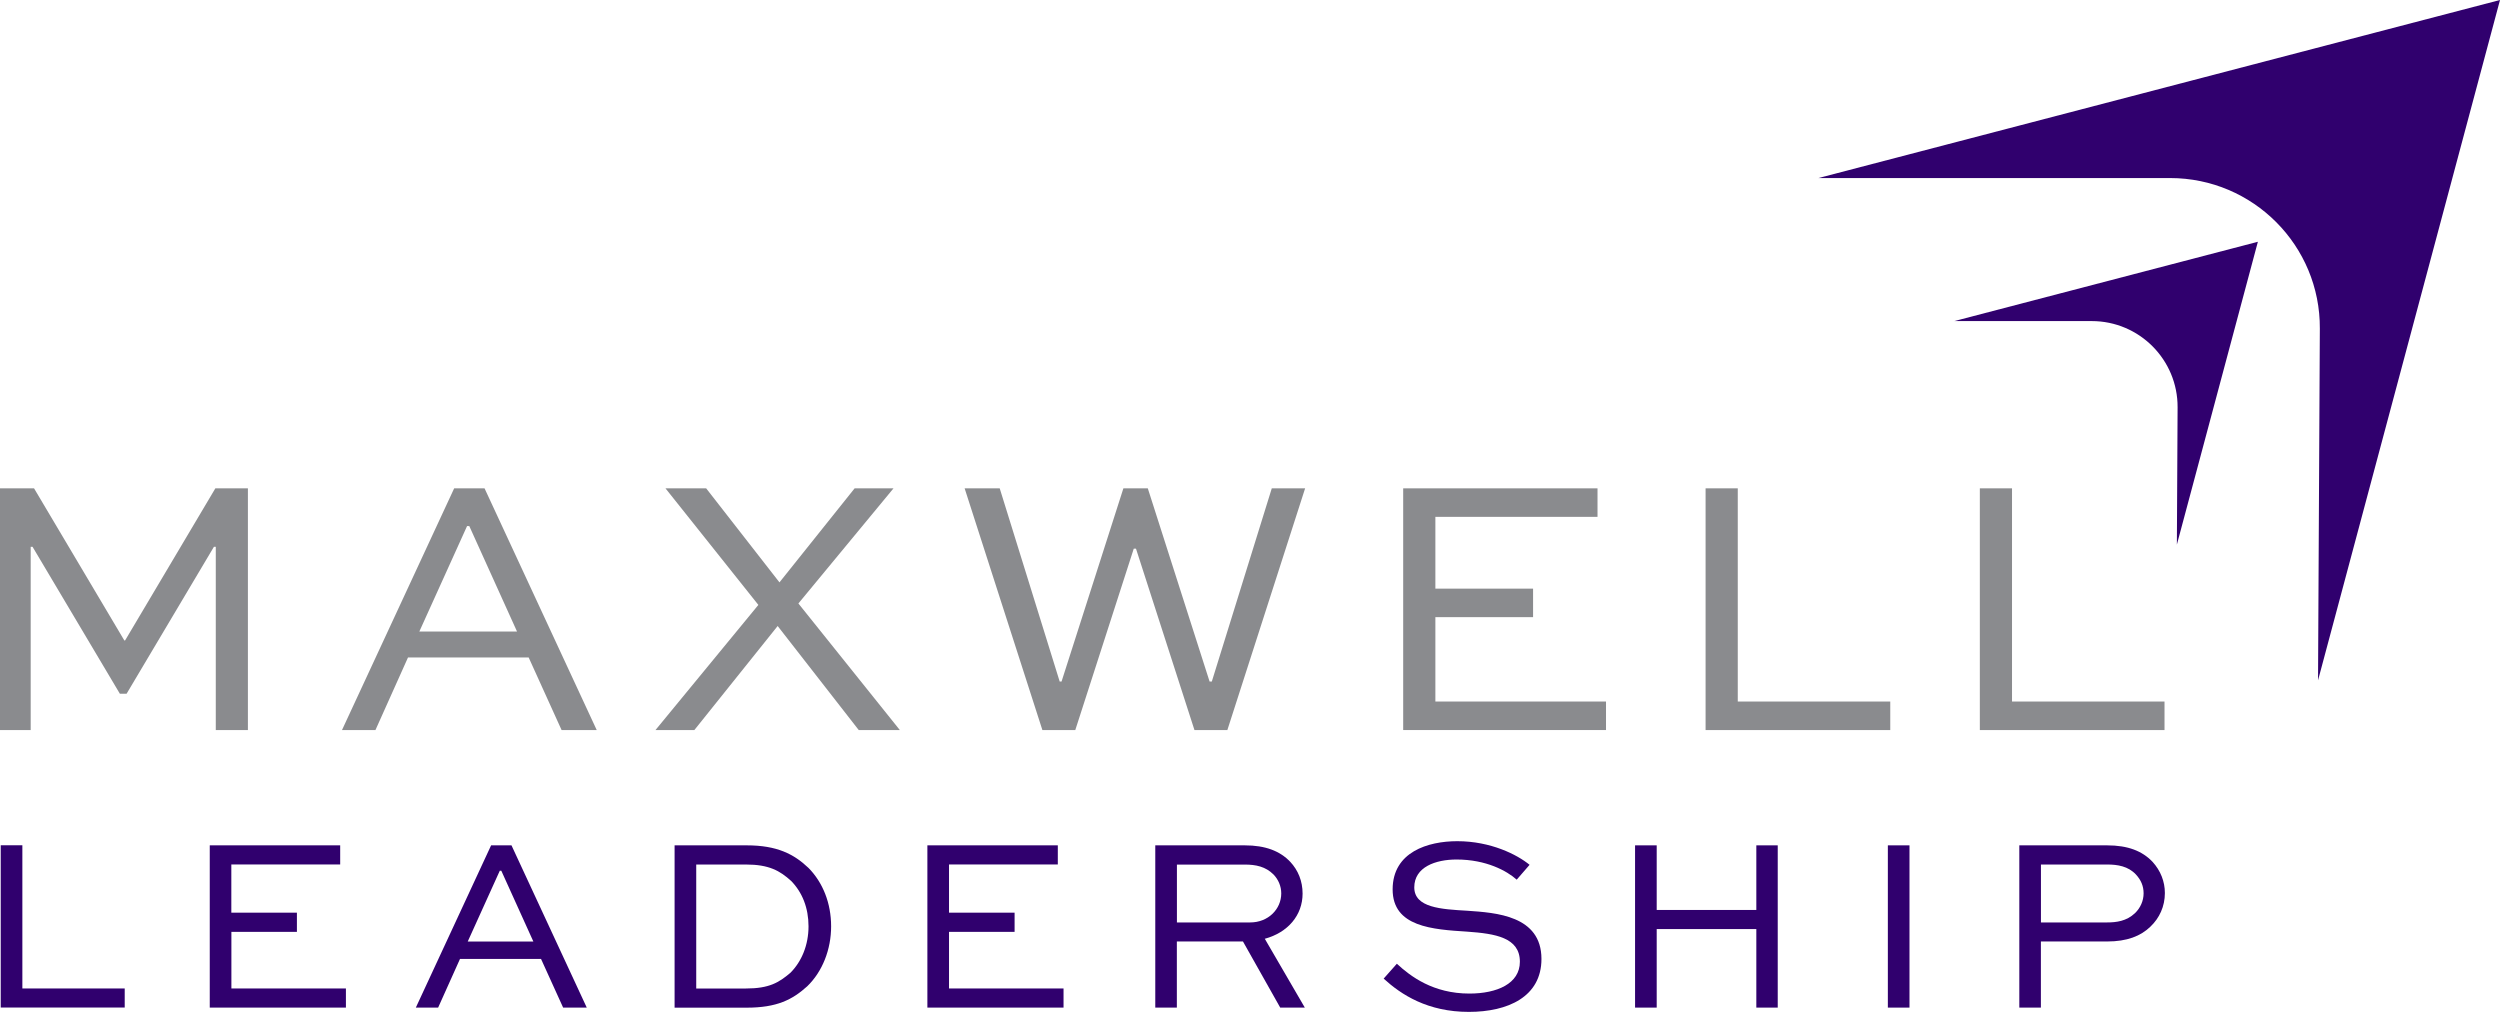 <?xml version="1.0" encoding="UTF-8"?>
<svg id="Layer_1" data-name="Layer 1" xmlns="http://www.w3.org/2000/svg" width="414.77" height="167.87" xmlns:xlink="http://www.w3.org/1999/xlink" viewBox="0 0 414.77 167.87">
  <defs>
    <style>
      .cls-1 {
        fill: #30006e;
      }

      .cls-1, .cls-2 {
        stroke-width: 0px;
      }

      .cls-2 {
        fill: #8a8b8e;
      }
    </style>
  </defs>
  <path id="fullLogo" class="cls-2" d="M35.8,121.12v-30.4h-.31l-14.49,24.38h-1.11l-14.49-24.38h-.31v30.4H0v-40.1h5.65l14.98,25.24h.12l14.98-25.24h5.4v40.1h-5.34Z"/>
  <path id="fullLogo-2" data-name="fullLogo" class="cls-2" d="M56.74,121.12l18.61-40.1h5.04l18.61,40.1h-5.83l-5.46-12.04h-20.02l-5.4,12.04h-5.53ZM69.57,104.78h16.21l-7.92-17.5h-.37l-7.92,17.5Z"/>
  <path id="fullLogo-3" data-name="fullLogo" class="cls-2" d="M148.24,81.02l-15.78,19.1,16.83,21h-6.82l-13.45-17.26-13.82,17.26h-6.45l17.07-20.76-15.41-19.34h6.75l12.16,15.6,12.47-15.6h6.45Z"/>
  <path id="fullLogo-4" data-name="fullLogo" class="cls-2" d="M165.86,81.02l9.95,32.05h.31l10.26-32.05h4.05l10.25,32.05h.37l9.95-32.05h5.53l-12.9,40.1h-5.46l-9.7-30.09h-.37l-9.7,30.09h-5.46l-12.9-40.1h5.83Z"/>
  <path id="fullLogo-5" data-name="fullLogo" class="cls-2" d="M254.35,102.39h-16.21v14h28.31v4.73h-33.65v-40.1h32.24v4.73h-26.9v11.91h16.21v4.73Z"/>
  <path id="fullLogo-6" data-name="fullLogo" class="cls-2" d="M288.31,81.02v35.37h25.3v4.73h-30.64v-40.1h5.34Z"/>
  <path id="fullLogo-7" data-name="fullLogo" class="cls-2" d="M333.81,81.02v35.37h25.3v4.73h-30.64v-40.1h5.34Z"/>
  <path id="fullLogo-8" data-name="fullLogo" class="cls-1" d="M3.71,140.25v23.74h16.98v3.17H.12v-26.92h3.59Z"/>
  <path id="fullLogo-9" data-name="fullLogo" class="cls-1" d="M49.27,154.6h-10.88v9.4h19v3.17h-22.59v-26.92h21.64v3.17h-18.06v8h10.88v3.17Z"/>
  <path id="fullLogo-10" data-name="fullLogo" class="cls-1" d="M68.99,167.17l12.49-26.92h3.38l12.49,26.92h-3.92l-3.67-8.08h-13.44l-3.63,8.08h-3.71ZM77.61,156.21h10.88l-5.32-11.75h-.25l-5.32,11.75Z"/>
  <path id="fullLogo-11" data-name="fullLogo" class="cls-1" d="M111.92,167.17v-26.92h11.96c5.03,0,7.83,1.44,10.26,3.75,2.39,2.43,3.75,5.85,3.75,9.69s-1.44,7.5-3.96,9.94c-2.47,2.23-5.03,3.55-10.06,3.55h-11.96ZM123.75,164c3.88,0,5.48-.99,7.38-2.6,1.9-1.9,3.01-4.66,3.01-7.71s-1.03-5.65-2.89-7.54c-1.86-1.69-3.67-2.72-7.5-2.72h-8.24v20.57h8.24Z"/>
  <path id="fullLogo-12" data-name="fullLogo" class="cls-1" d="M168.33,154.6h-10.88v9.4h19v3.17h-22.59v-26.92h21.64v3.17h-18.05v8h10.88v3.17Z"/>
  <path id="fullLogo-13" data-name="fullLogo" class="cls-1" d="M191.67,167.17v-26.92h14.84c3.46,0,5.85.95,7.54,2.72,1.32,1.4,2.06,3.22,2.06,5.28,0,3.63-2.47,6.47-6.27,7.5l6.64,11.42h-4.08l-6.18-10.97h-10.97v10.97h-3.59ZM195.26,143.43v9.61h12.16c2.97,0,5.15-2.19,5.15-4.82,0-1.2-.49-2.31-1.28-3.13-1.32-1.32-2.93-1.65-4.78-1.65h-11.25Z"/>
  <path id="fullLogo-14" data-name="fullLogo" class="cls-1" d="M251.63,145.94c-1.61-1.44-5.03-3.34-9.98-3.34-3.46,0-7.01,1.24-7.01,4.62s4.45,3.63,8.82,3.88c4.7.33,12.28.78,12.28,8,0,6.27-5.56,8.78-12.04,8.78-6.84,0-11.21-2.84-14.14-5.52l2.19-2.47c2.27,2.1,6.02,4.95,12.04,4.95,4.58,0,8.37-1.65,8.37-5.28,0-4.04-4.12-4.66-8.7-4.99-5.81-.37-12.41-.78-12.41-7.01s5.89-8,10.72-8c5.56,0,9.94,2.23,12,3.92l-2.14,2.47Z"/>
  <path id="fullLogo-15" data-name="fullLogo" class="cls-1" d="M271.27,167.17v-26.92h3.59v10.72h16.53v-10.72h3.55v26.92h-3.55v-13.03h-16.53v13.03h-3.59Z"/>
  <path id="fullLogo-16" data-name="fullLogo" class="cls-1" d="M313.21,167.17v-26.92h3.59v26.92h-3.59Z"/>
  <path id="fullLogo-17" data-name="fullLogo" class="cls-1" d="M335.02,167.17v-26.92h14.55c3.5,0,5.85.95,7.54,2.72,1.36,1.48,2.06,3.3,2.06,5.19,0,2.23-.91,4.16-2.39,5.57-1.61,1.57-3.88,2.47-7.21,2.47h-10.97v10.97h-3.59ZM338.61,143.43v9.61h10.97c1.53,0,3.22-.21,4.62-1.53.91-.87,1.44-2.06,1.44-3.3s-.45-2.23-1.28-3.13c-1.28-1.36-3.01-1.65-4.78-1.65h-10.97Z"/>
  <g id="logoMark">
    <a xlink:href="90.96161">
      <path id="logoMark_PathItem_" data-name="logoMark &amp;lt;PathItem&amp;gt;" class="cls-1" d="M384.58,112.87L414.77,0l-113.08,29.54h58.34c13.78,0,24.93,11.21,24.85,24.98l-.3,58.34Z"/>
    </a>
    <a xlink:href="90.96161">
      <path id="logoMark_PathItem_-2" data-name="logoMark &amp;lt;PathItem&amp;gt;" class="cls-1" d="M361.15,90.39l13.45-50.28-50.37,13.16h22.81c7.89,0,14.28,6.42,14.24,14.31l-.12,22.81Z"/>
    </a>
  </g>
</svg>